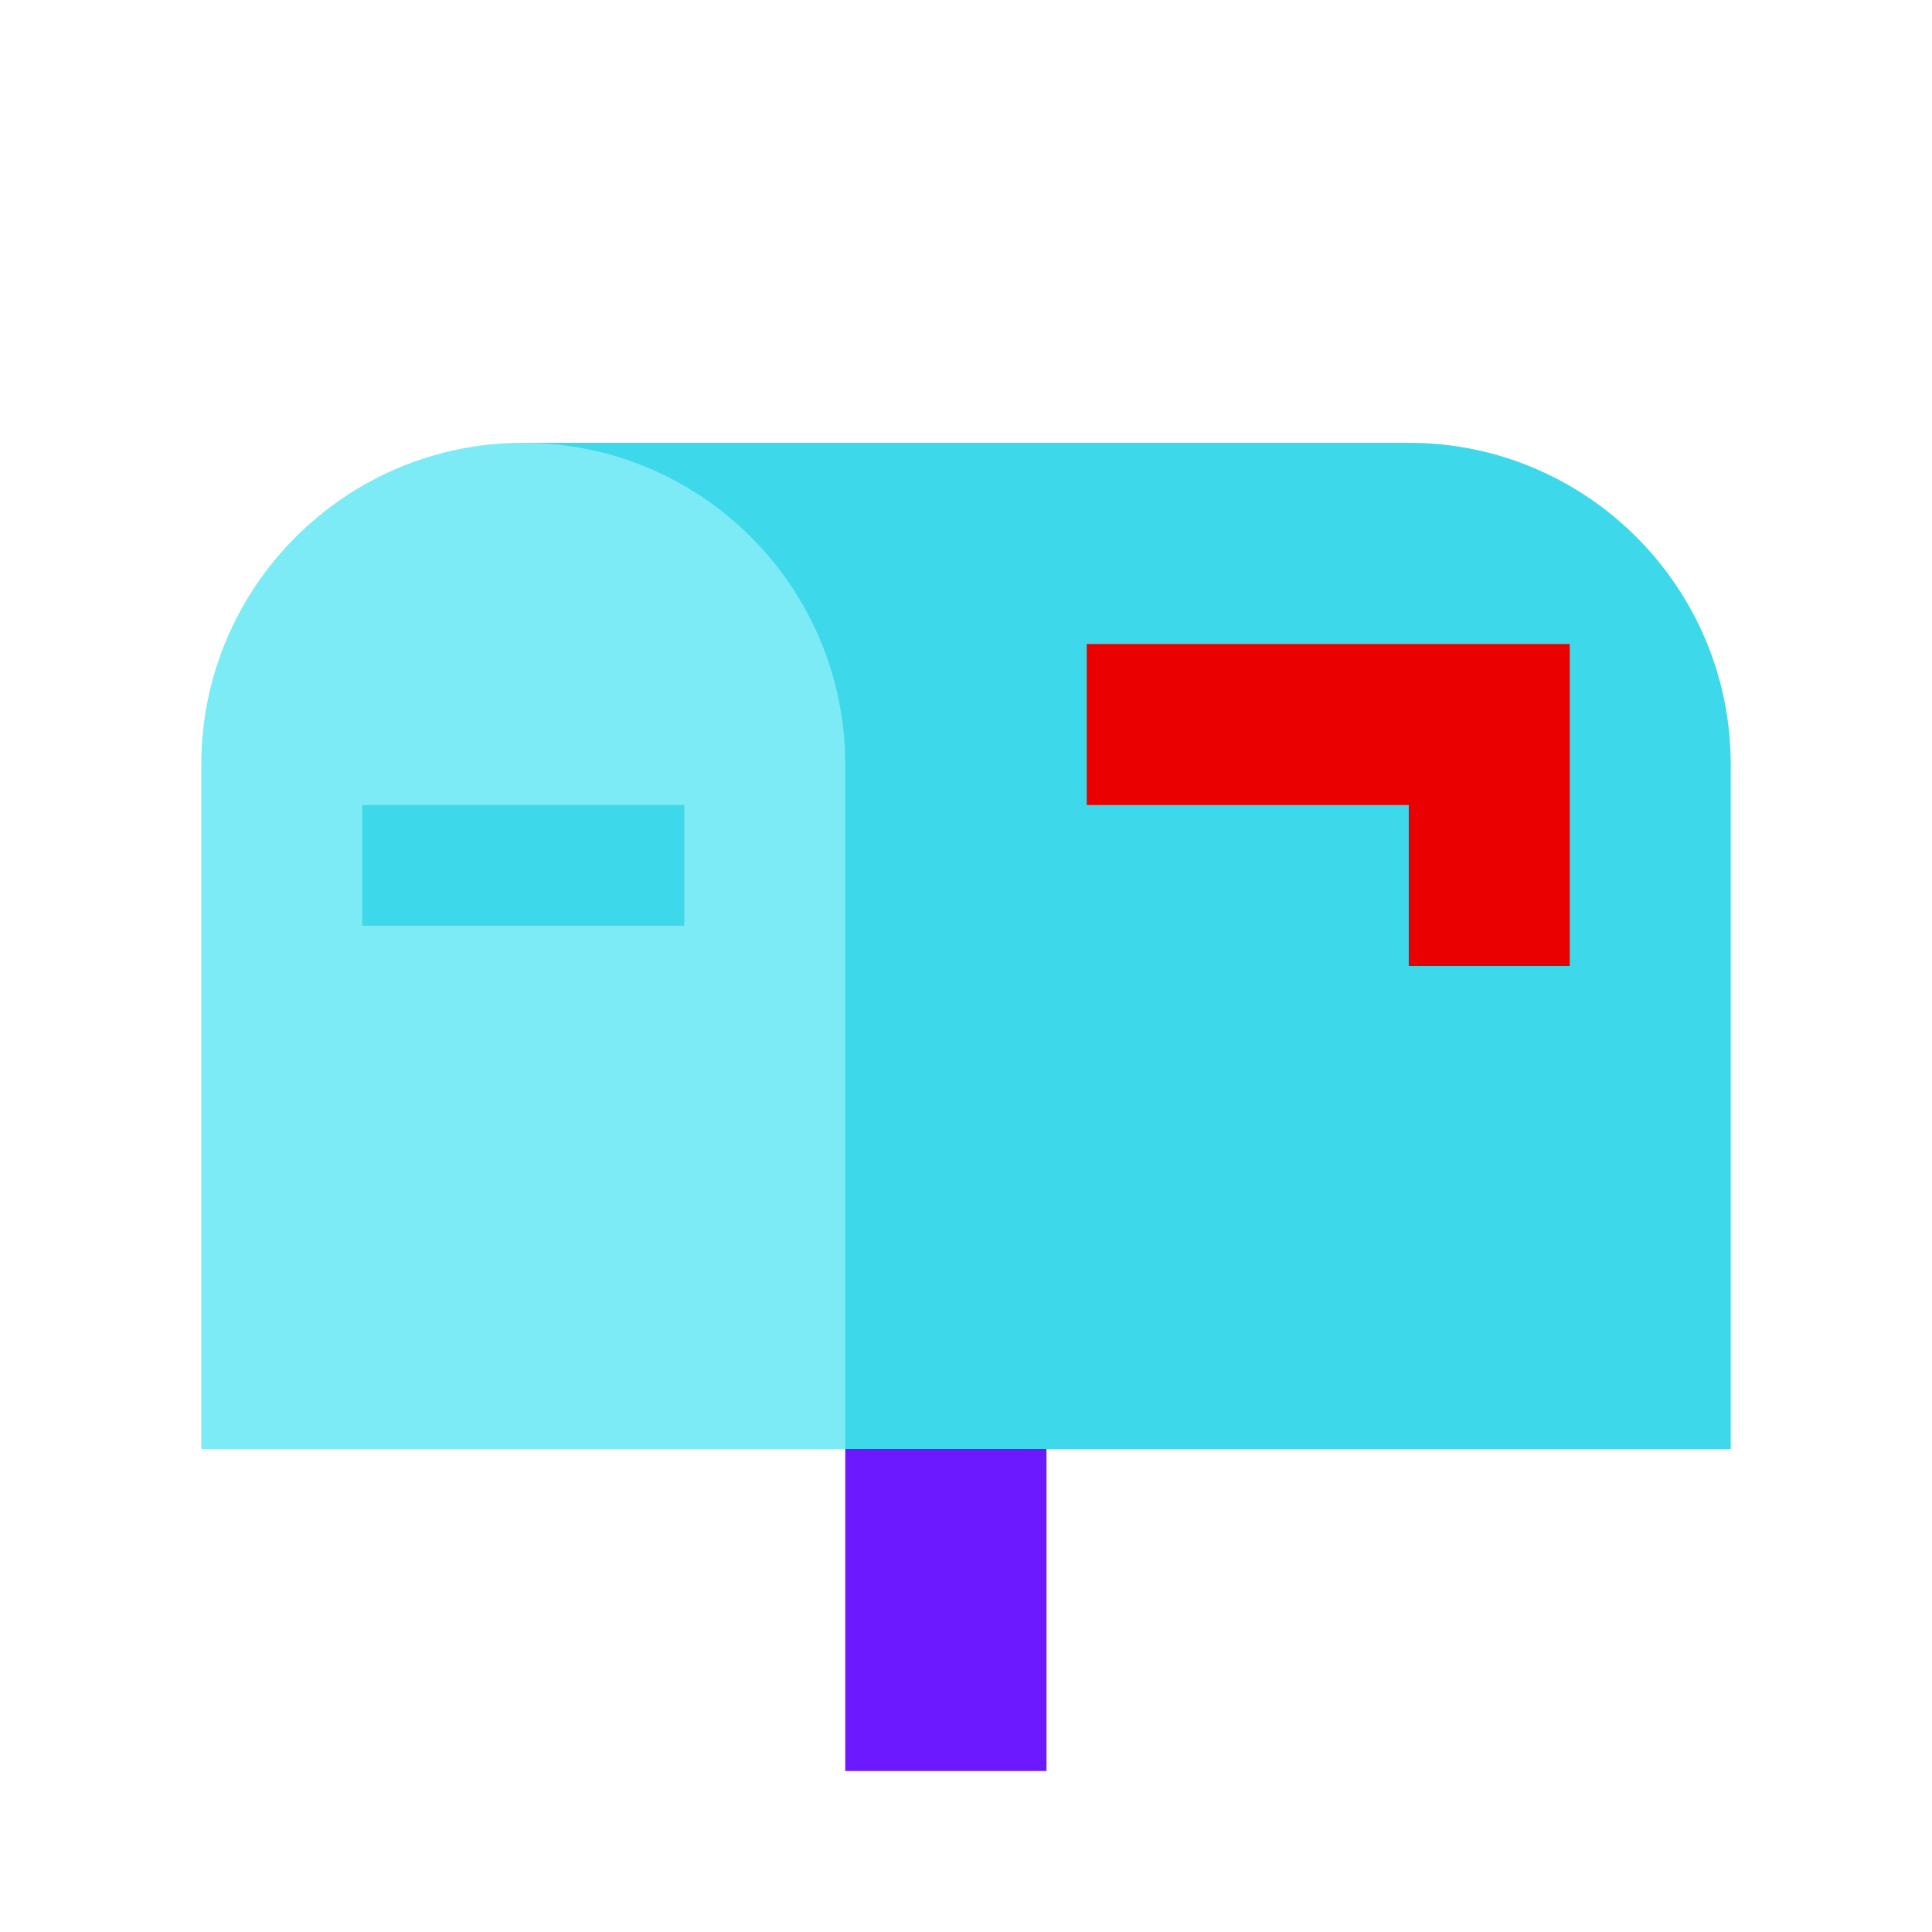 <svg xmlns="http://www.w3.org/2000/svg"  viewBox="0 0 48 48" width="48px" height="48px"><path fill="#3dd9eb" d="M43,36H13V11h22c4.418,0,8,3.582,8,8V36z"/><path fill="#7debf5" d="M21,36H5V19c0-4.418,3.582-8,8-8l0,0c4.418,0,8,3.582,8,8V36z"/><path fill="#6c19ff" d="M21,36h5v8h-5V36z"/><polygon fill="#eb0000" points="27,16 27,20 35,20 35,24 39,24 39,16"/><rect width="8" height="3" x="9" y="20" fill="#3dd9eb"/></svg>